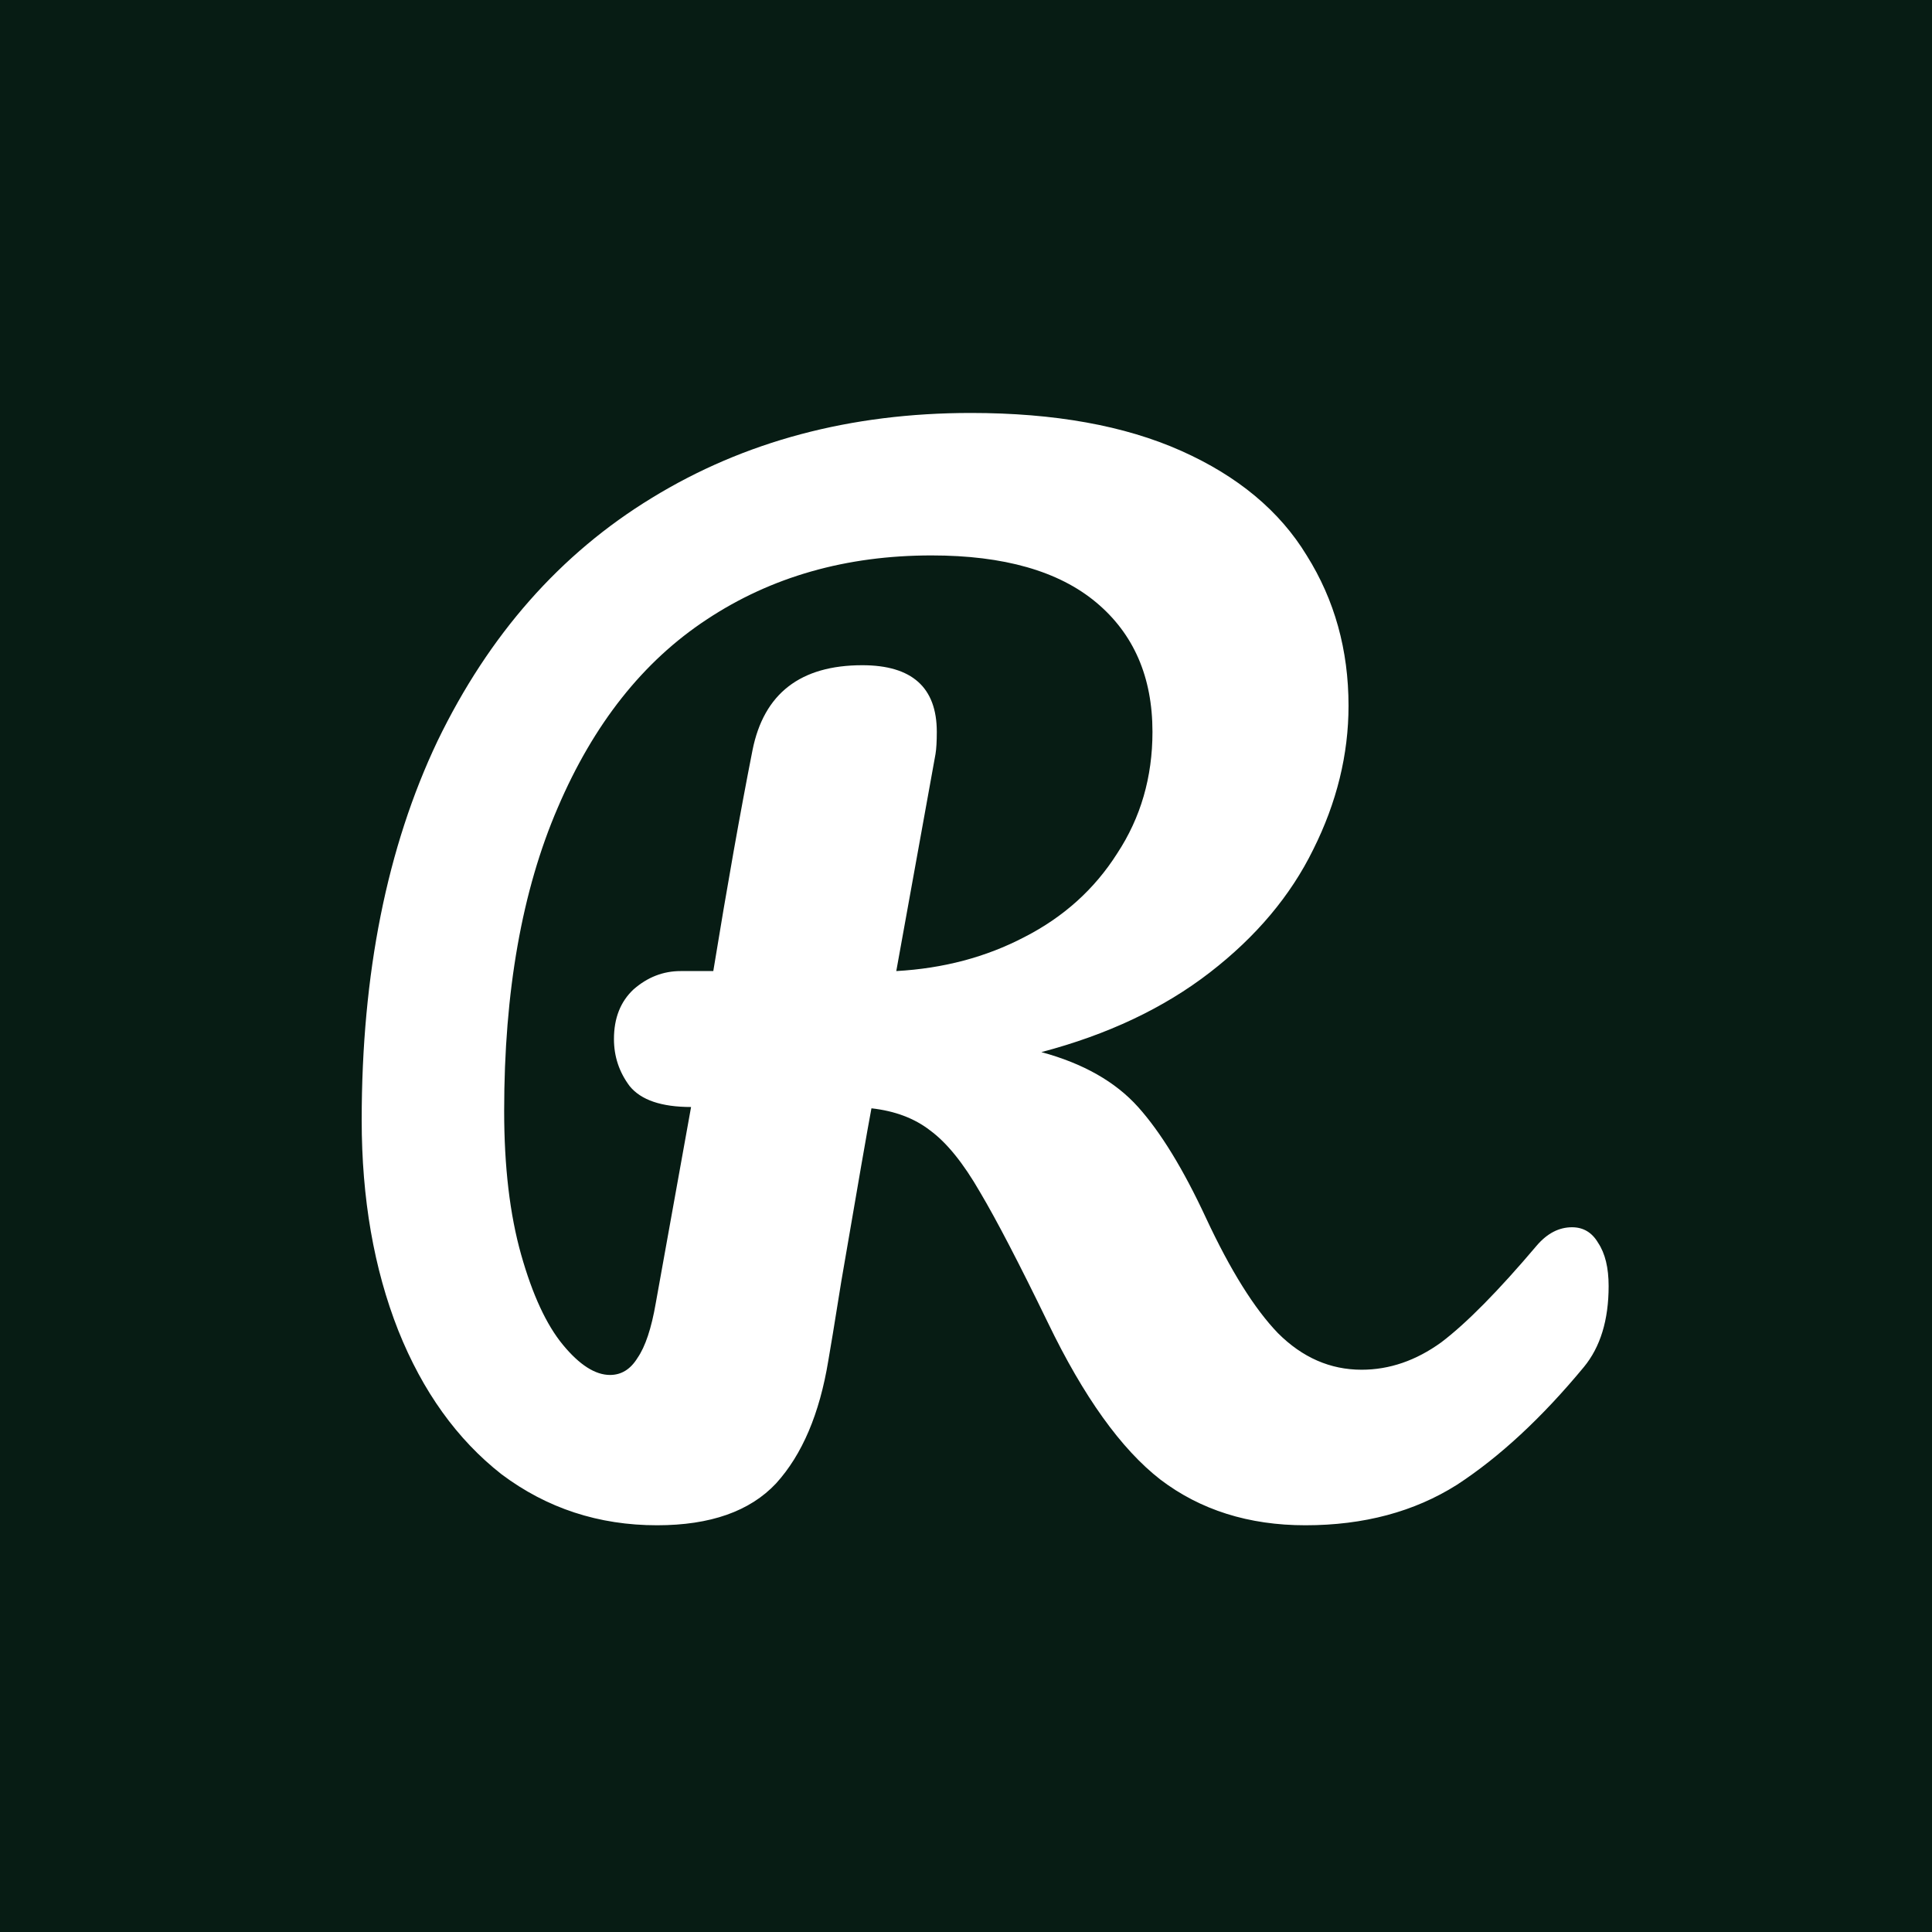 <svg width="256" height="256" viewBox="0 0 256 256" fill="none" xmlns="http://www.w3.org/2000/svg">
<rect width="256" height="256" fill="#071C14"/>
<path d="M208.303 162.618C209.804 162.618 210.958 163.311 211.767 164.696C212.69 166.082 213.152 167.987 213.152 170.412C213.152 174.915 212.055 178.494 209.862 181.15C204.319 187.846 198.719 193.042 193.062 196.737C187.404 200.316 180.707 202.106 172.971 202.106C165.466 202.106 159.058 200.085 153.747 196.044C148.551 192.003 143.586 185.075 138.852 175.261C135.042 167.41 132.04 161.637 129.846 157.942C127.653 154.131 125.459 151.418 123.265 149.802C121.187 148.185 118.589 147.204 115.471 146.857C115.009 149.282 113.682 156.903 111.488 169.719C110.564 175.492 109.987 179.014 109.756 180.284C108.601 187.327 106.292 192.754 102.828 196.564C99.364 200.259 94.111 202.106 87.068 202.106C79.332 202.106 72.462 199.854 66.458 195.351C60.569 190.733 56.008 184.383 52.775 176.3C49.542 168.102 47.926 158.808 47.926 148.416C47.926 129.019 51.274 112.277 57.971 98.19C64.784 84.104 74.251 73.366 86.375 65.976C98.614 58.471 112.7 54.719 128.634 54.719C139.718 54.719 149.013 56.393 156.518 59.741C164.023 63.09 169.565 67.708 173.145 73.597C176.839 79.485 178.687 86.124 178.687 93.514C178.687 99.98 177.128 106.33 174.011 112.565C171.009 118.685 166.448 124.111 160.328 128.845C154.209 133.579 146.762 137.101 137.986 139.41C143.529 140.911 147.801 143.336 150.803 146.684C153.805 150.033 156.807 154.94 159.809 161.406C163.042 168.333 166.217 173.414 169.334 176.647C172.567 179.88 176.262 181.496 180.419 181.496C184.113 181.496 187.635 180.284 190.983 177.859C194.332 175.319 198.546 171.047 203.627 165.043C205.012 163.426 206.571 162.618 208.303 162.618ZM91.571 146.684C87.645 146.684 84.932 145.76 83.431 143.913C82.045 142.066 81.352 139.987 81.352 137.678C81.352 134.907 82.218 132.713 83.95 131.097C85.798 129.48 87.876 128.672 90.185 128.672H94.515C96.362 117.357 98.094 107.6 99.711 99.403C101.212 91.897 106.061 88.145 114.259 88.145C120.84 88.145 124.131 91.089 124.131 96.978C124.131 98.248 124.073 99.229 123.958 99.922L118.762 128.672C124.997 128.326 130.655 126.825 135.735 124.169C140.931 121.513 145.03 117.819 148.032 113.085C151.149 108.351 152.708 102.982 152.708 96.978C152.708 89.704 150.225 83.988 145.261 79.832C140.296 75.675 133.022 73.597 123.438 73.597C112.123 73.597 102.193 76.425 93.649 82.083C85.22 87.625 78.639 95.939 73.905 107.023C69.171 117.992 66.804 131.385 66.804 147.204C66.804 154.593 67.555 160.944 69.056 166.255C70.557 171.566 72.404 175.55 74.598 178.205C76.791 180.861 78.87 182.189 80.833 182.189C82.334 182.189 83.546 181.438 84.47 179.937C85.509 178.436 86.317 176.012 86.894 172.663L91.571 146.684Z" fill="white"/>
</svg>
